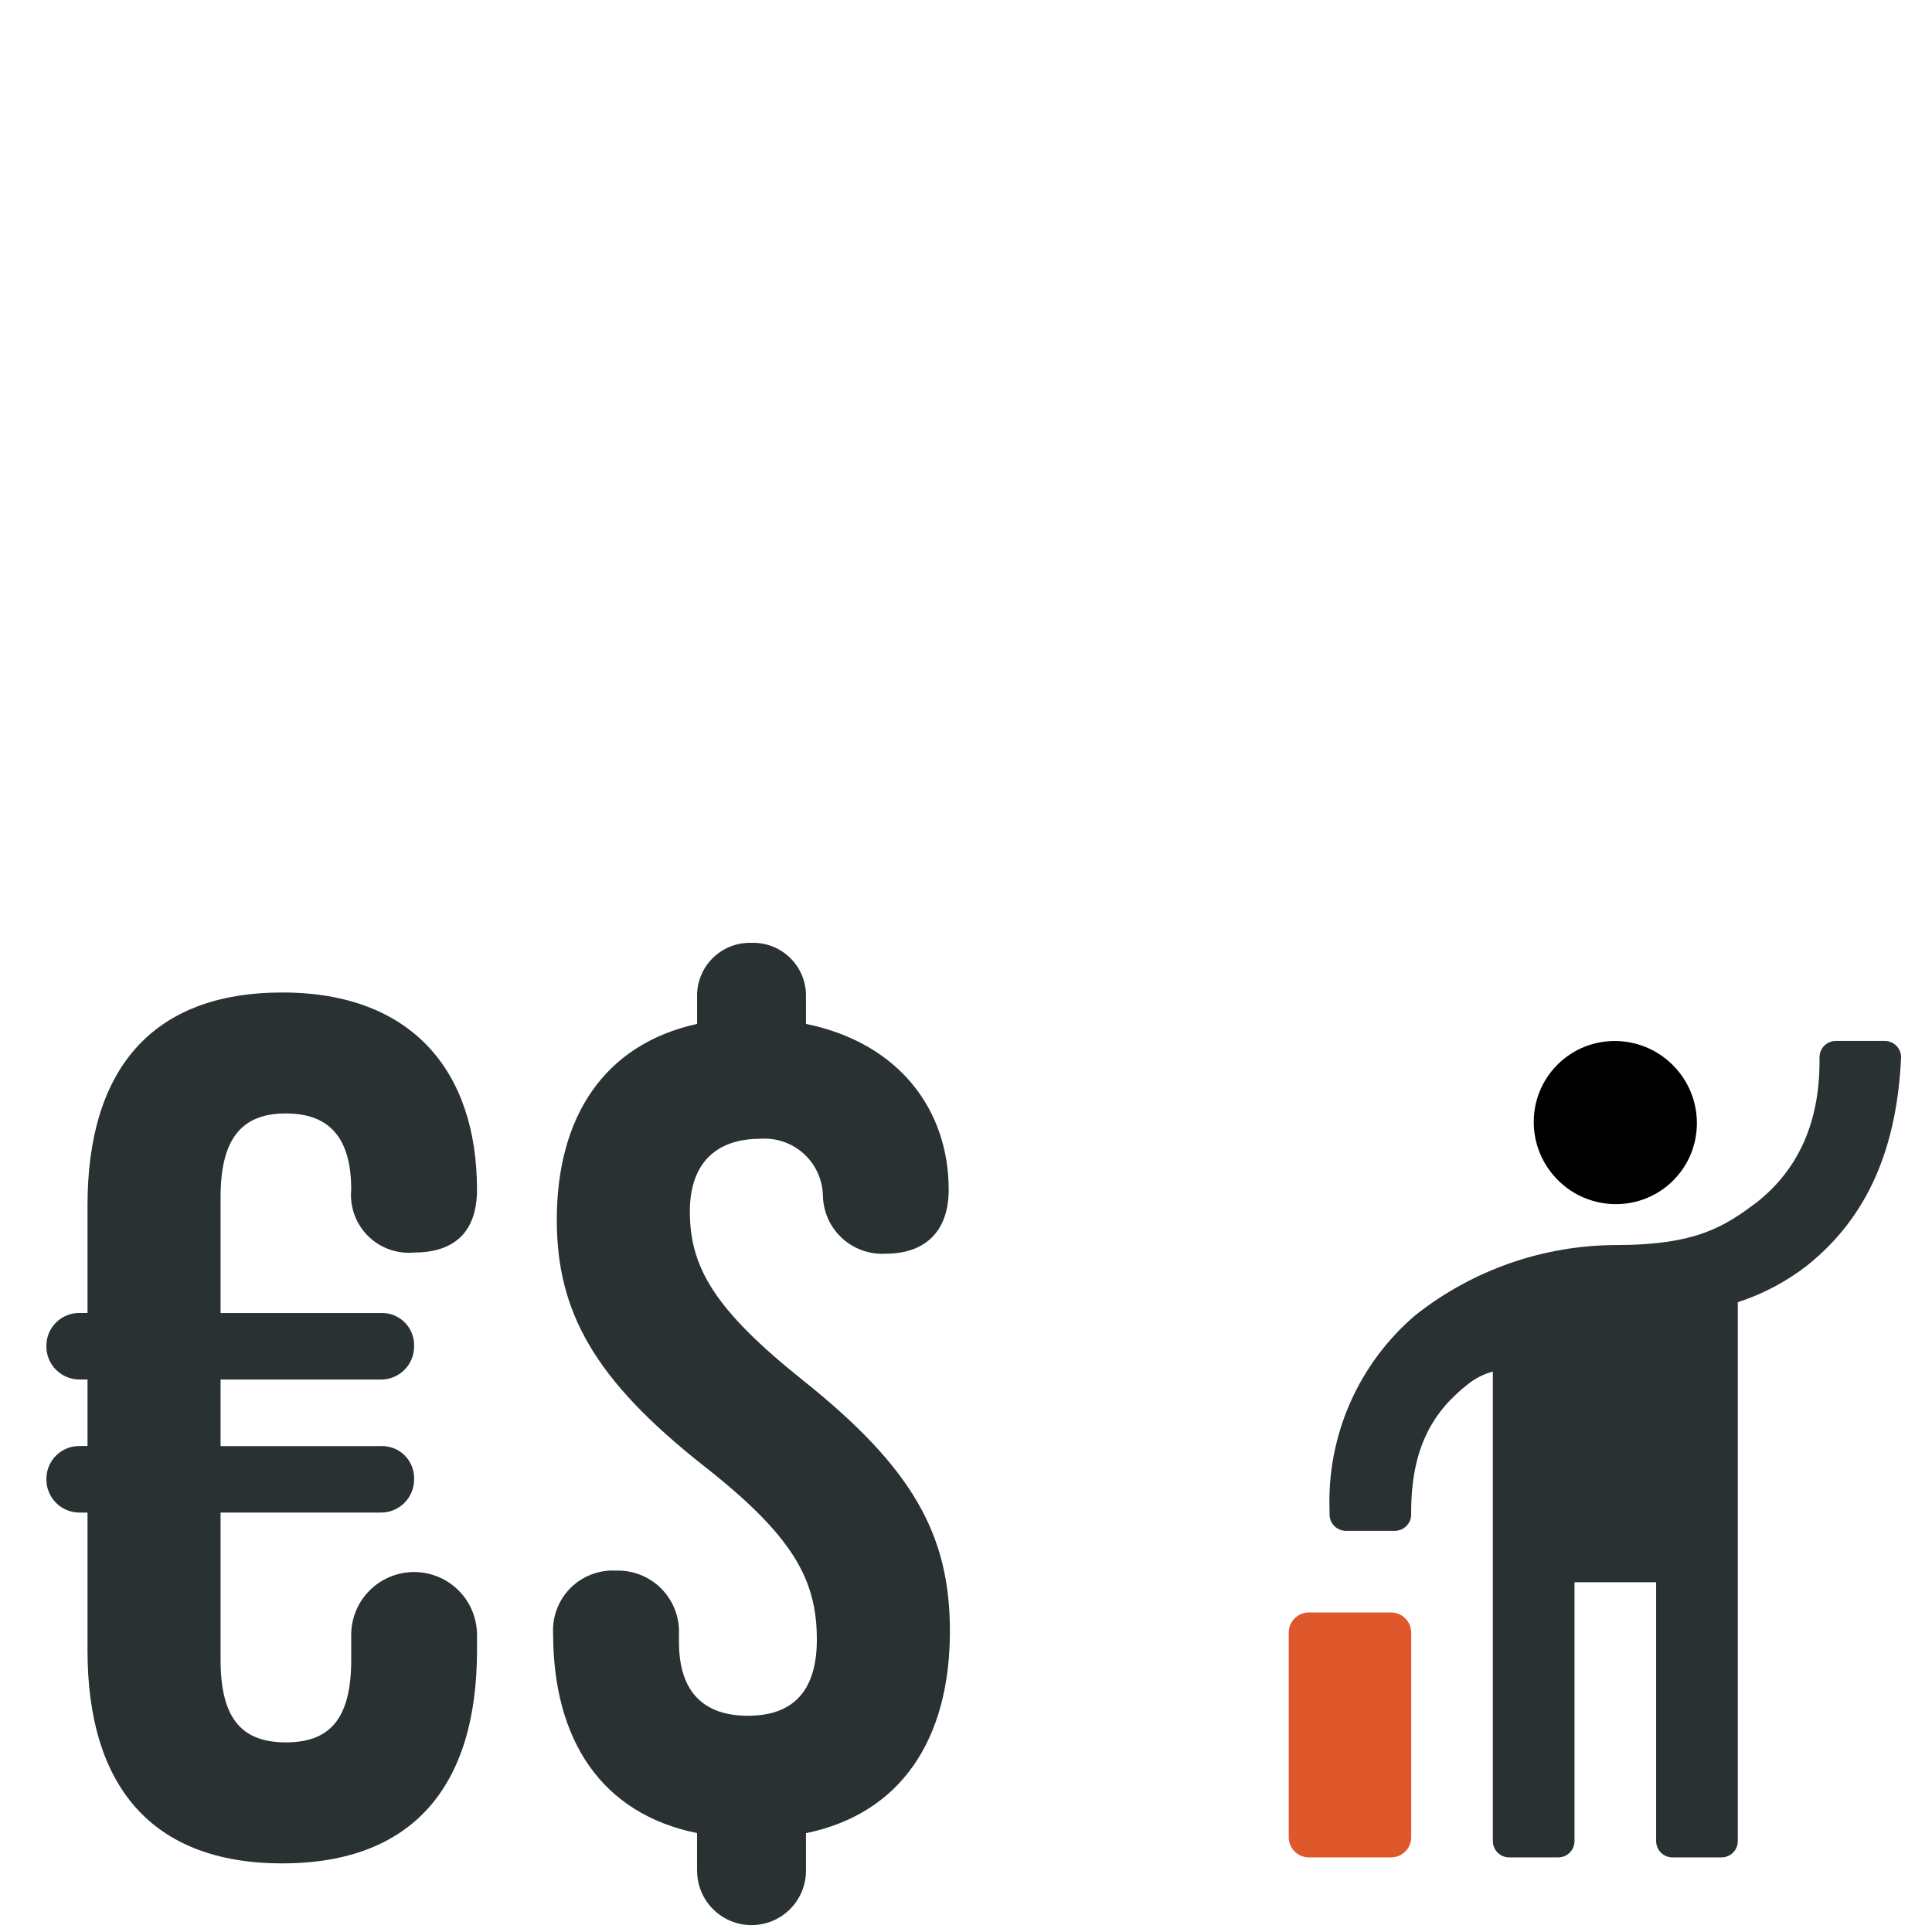 <svg width="125" height="125" viewBox="0 0 125 125" fill="none" xmlns="http://www.w3.org/2000/svg">
<g clip-path="url(#clip0_214_72)">
<path d="M5.662 106.787V97.862H5.193C4.903 97.869 4.615 97.817 4.345 97.709C4.076 97.602 3.832 97.441 3.627 97.236C3.422 97.031 3.261 96.786 3.153 96.517C3.045 96.248 2.994 95.959 3.001 95.67C3.002 95.386 3.06 95.105 3.172 94.844C3.283 94.583 3.446 94.348 3.651 94.151C3.855 93.954 4.097 93.8 4.362 93.698C4.626 93.596 4.909 93.548 5.193 93.558H5.662V89.253H5.193C4.903 89.26 4.615 89.208 4.346 89.1C4.077 88.993 3.832 88.832 3.627 88.627C3.422 88.422 3.261 88.178 3.153 87.909C3.046 87.639 2.994 87.351 3.001 87.062C3.002 86.778 3.06 86.497 3.171 86.236C3.283 85.975 3.446 85.739 3.65 85.542C3.855 85.345 4.096 85.191 4.361 85.089C4.626 84.987 4.909 84.939 5.193 84.949H5.662V77.987C5.662 69.222 9.809 64.214 18.262 64.214C26.715 64.214 30.862 69.379 30.862 76.97C30.862 79.944 29.14 81.039 26.792 81.039C26.245 81.089 25.693 81.019 25.177 80.832C24.66 80.645 24.191 80.347 23.802 79.959C23.414 79.57 23.116 79.101 22.929 78.585C22.743 78.068 22.672 77.517 22.723 76.97C22.723 73.527 21.236 72.04 18.498 72.04C15.76 72.04 14.271 73.527 14.271 77.44V84.953H24.601C24.886 84.937 25.171 84.98 25.439 85.079C25.707 85.179 25.951 85.333 26.157 85.531C26.363 85.73 26.525 85.968 26.634 86.232C26.744 86.496 26.797 86.78 26.792 87.066C26.799 87.355 26.747 87.643 26.639 87.912C26.532 88.181 26.371 88.426 26.166 88.631C25.961 88.836 25.716 88.997 25.448 89.104C25.178 89.212 24.89 89.264 24.601 89.257H14.271V93.562H24.601C24.886 93.546 25.171 93.589 25.439 93.688C25.707 93.787 25.951 93.941 26.157 94.139C26.363 94.338 26.525 94.576 26.634 94.84C26.744 95.104 26.797 95.388 26.792 95.674C26.798 95.963 26.746 96.251 26.639 96.519C26.531 96.788 26.37 97.032 26.165 97.237C25.96 97.441 25.716 97.602 25.447 97.71C25.178 97.817 24.89 97.869 24.601 97.862H14.271V107.409C14.271 111.322 15.758 112.731 18.498 112.731C21.238 112.731 22.723 111.322 22.723 107.409V105.844C22.714 105.304 22.813 104.768 23.014 104.267C23.215 103.765 23.513 103.309 23.892 102.925C24.27 102.54 24.722 102.234 25.22 102.026C25.718 101.817 26.252 101.71 26.792 101.71C27.332 101.71 27.866 101.817 28.364 102.026C28.862 102.234 29.314 102.54 29.692 102.925C30.071 103.309 30.37 103.765 30.57 104.267C30.771 104.768 30.87 105.304 30.862 105.844V106.787C30.862 115.552 26.715 120.56 18.262 120.56C9.809 120.56 5.662 115.548 5.662 106.787Z" fill="#293133"/>
<path d="M45.099 121.026V118.6C38.918 117.348 35.787 112.574 35.787 105.687C35.757 105.144 35.842 104.602 36.036 104.095C36.23 103.587 36.528 103.126 36.912 102.742C37.297 102.358 37.757 102.06 38.265 101.866C38.772 101.672 39.315 101.588 39.857 101.618C40.396 101.601 40.933 101.694 41.435 101.892C41.937 102.091 42.392 102.39 42.774 102.771C43.155 103.152 43.455 103.608 43.653 104.109C43.852 104.611 43.946 105.148 43.929 105.687V106.235C43.929 109.601 45.651 111.009 48.39 111.009C51.129 111.009 52.85 109.601 52.85 106.079C52.85 102.166 51.285 99.349 45.494 94.81C38.451 89.253 36.025 84.871 36.025 78.924C36.025 72.272 39.077 67.576 45.102 66.246V64.524C45.087 64.057 45.168 63.593 45.34 63.158C45.511 62.724 45.77 62.33 46.1 62C46.43 61.67 46.825 61.411 47.259 61.239C47.693 61.068 48.158 60.987 48.624 61.002C49.091 60.987 49.556 61.067 49.99 61.239C50.424 61.411 50.818 61.669 51.148 62C51.478 62.33 51.737 62.724 51.909 63.158C52.081 63.592 52.161 64.057 52.146 64.524V66.246C58.246 67.498 61.38 71.88 61.38 76.967C61.38 79.862 59.659 81.114 57.311 81.114C56.795 81.145 56.278 81.072 55.79 80.898C55.303 80.725 54.856 80.454 54.476 80.104C54.096 79.753 53.79 79.329 53.578 78.857C53.366 78.385 53.252 77.875 53.242 77.358C53.231 76.844 53.115 76.339 52.901 75.872C52.687 75.405 52.38 74.986 51.999 74.642C51.618 74.298 51.171 74.035 50.685 73.869C50.199 73.704 49.684 73.639 49.172 73.68C46.434 73.68 44.634 75.167 44.634 78.38C44.634 81.98 46.199 84.719 51.99 89.337C59.032 94.971 61.459 99.275 61.459 105.537C61.459 112.58 58.25 117.354 52.146 118.606V121.032C52.146 121.966 51.775 122.862 51.115 123.522C50.454 124.183 49.558 124.554 48.624 124.554C47.69 124.554 46.794 124.183 46.134 123.522C45.473 122.862 45.102 121.966 45.102 121.032L45.099 121.026Z" fill="#293133"/>
<path d="M108.257 76.376C110.31 74.322 110.298 70.98 108.23 68.911C106.161 66.843 102.819 66.831 100.766 68.884C98.712 70.938 98.724 74.28 100.792 76.349C102.861 78.417 106.203 78.429 108.257 76.376Z" fill="black"/>
<path d="M118.774 67.348H121.943C122.224 67.348 122.493 67.459 122.691 67.657C122.889 67.856 123 68.124 123 68.405C122.736 74.215 120.887 78.705 116.925 81.875C115.578 82.922 114.059 83.727 112.435 84.252V119.118C112.435 119.256 112.408 119.394 112.355 119.522C112.302 119.65 112.224 119.767 112.126 119.865C112.028 119.963 111.911 120.041 111.783 120.094C111.655 120.147 111.517 120.174 111.378 120.174H108.209C108.071 120.174 107.933 120.147 107.805 120.094C107.677 120.041 107.56 119.963 107.462 119.865C107.364 119.767 107.286 119.65 107.233 119.522C107.18 119.394 107.152 119.256 107.152 119.118V102.37H101.87V119.118C101.87 119.256 101.843 119.394 101.79 119.522C101.737 119.65 101.659 119.767 101.561 119.865C101.463 119.963 101.346 120.041 101.218 120.094C101.09 120.147 100.952 120.174 100.813 120.174H97.644C97.363 120.174 97.095 120.062 96.897 119.864C96.699 119.666 96.587 119.398 96.587 119.118V88.743C96.01 88.894 95.47 89.163 95.002 89.535C92.626 91.384 91.332 93.761 91.302 97.723V97.987C91.303 98.125 91.275 98.263 91.222 98.391C91.169 98.519 91.092 98.636 90.993 98.734C90.895 98.832 90.779 98.91 90.651 98.963C90.523 99.016 90.385 99.044 90.246 99.044H87.076C86.797 99.043 86.528 98.931 86.331 98.733C86.133 98.535 86.022 98.267 86.022 97.987V97.723C85.934 95.329 86.391 92.947 87.357 90.755C88.323 88.564 89.774 86.62 91.6 85.071C95.283 82.169 99.828 80.579 104.516 80.555C109.798 80.555 111.595 79.34 113.708 77.755C116.349 75.642 117.722 72.631 117.722 68.669V68.405C117.722 68.125 117.833 67.857 118.03 67.659C118.227 67.461 118.495 67.349 118.774 67.348Z" fill="#293133"/>
<path d="M90.001 104.326H84.685C83.965 104.326 83.381 104.91 83.381 105.63V118.87C83.381 119.59 83.965 120.174 84.685 120.174H90.001C90.721 120.174 91.305 119.59 91.305 118.87V105.63C91.305 104.91 90.721 104.326 90.001 104.326Z" fill="#DE582C"/>
</g>
<defs>
<clipPath id="clip0_214_72">
<rect width="125" height="125" fill="white"/>
</clipPath>
</defs>
</svg>
